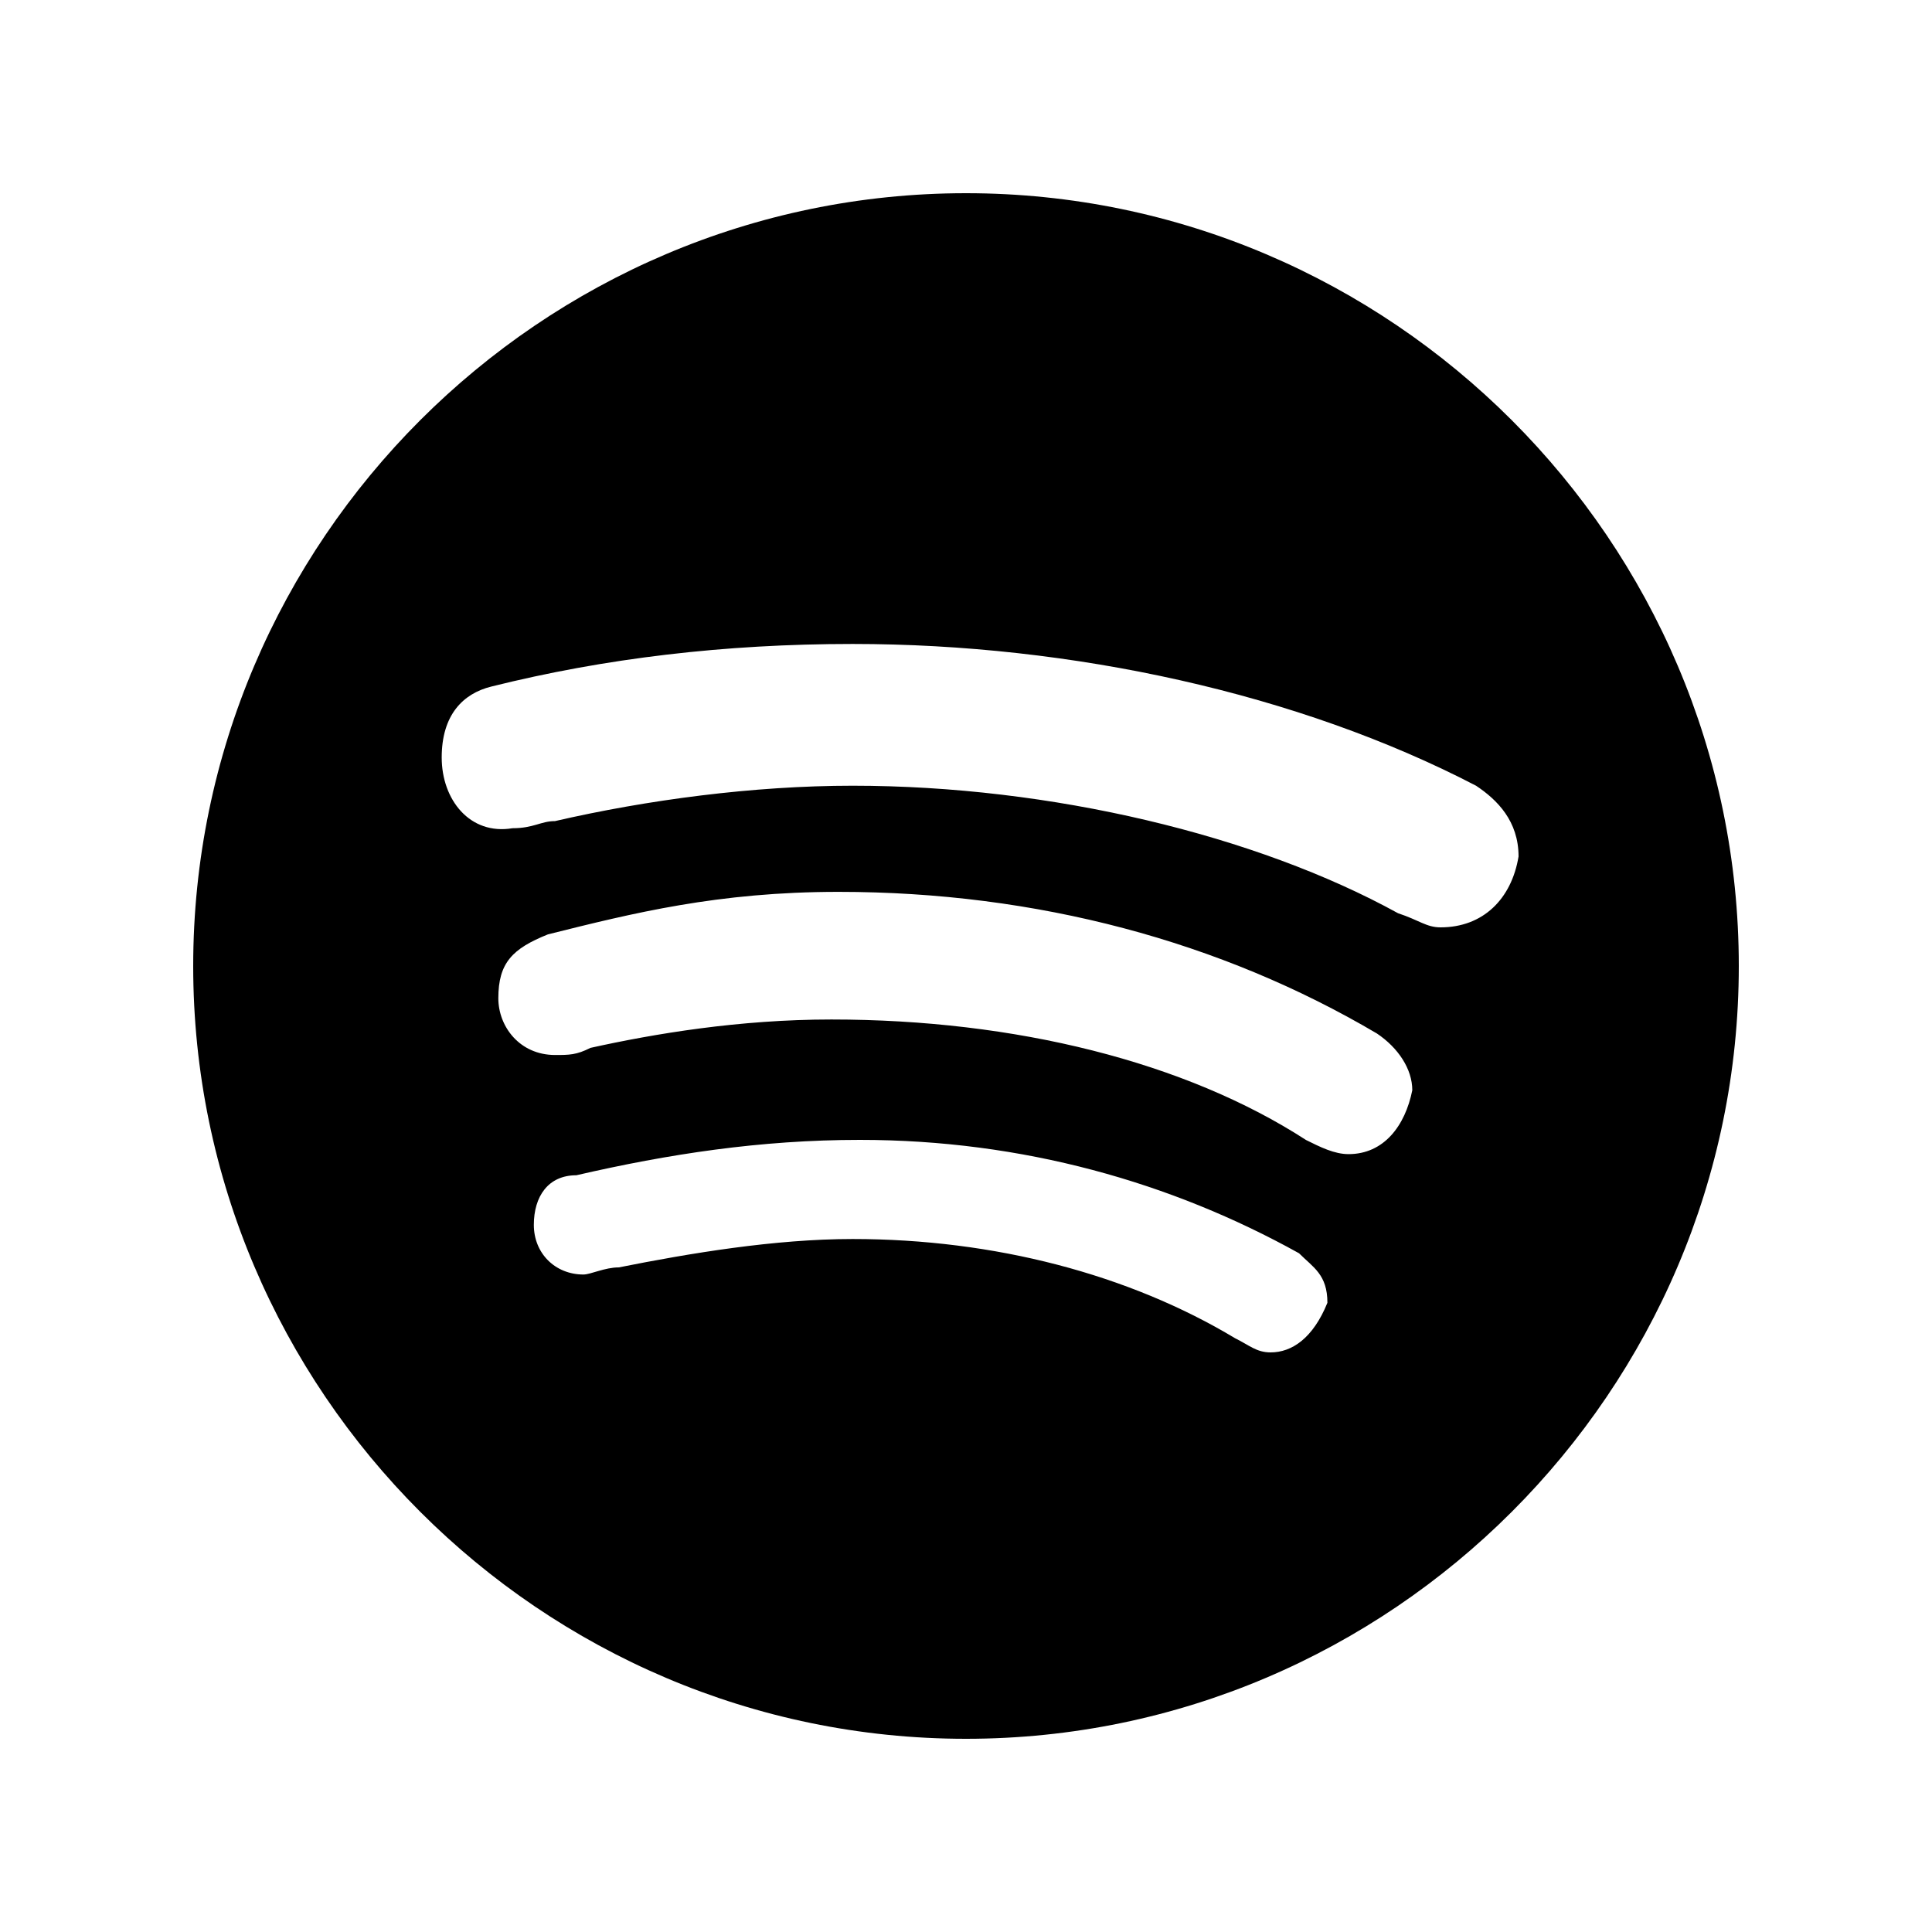 <svg width="16" height="16" viewBox="0 0 16 16" fill="none" xmlns="http://www.w3.org/2000/svg">
<path d="M8 1.6C4.48 1.6 1.6 4.48 1.6 8C1.6 11.52 4.48 14.4 8 14.4C11.52 14.4 14.4 11.52 14.4 8C14.4 4.48 11.52 1.6 8 1.6ZM10.523 11.2C10.405 11.2 10.347 11.141 10.229 11.083C9.349 10.554 8.235 10.261 7.061 10.261C6.416 10.261 5.712 10.379 5.125 10.496C5.008 10.496 4.891 10.555 4.832 10.555C4.597 10.555 4.421 10.379 4.421 10.144C4.421 9.909 4.539 9.733 4.773 9.733C5.536 9.557 6.299 9.44 7.121 9.44C8.47 9.44 9.702 9.792 10.758 10.379C10.875 10.496 10.993 10.555 10.993 10.789C10.874 11.083 10.698 11.2 10.523 11.2ZM11.168 9.558C11.05 9.558 10.933 9.499 10.816 9.441C9.818 8.795 8.41 8.443 6.885 8.443C6.122 8.443 5.418 8.561 4.89 8.678C4.773 8.737 4.714 8.737 4.597 8.737C4.304 8.737 4.127 8.502 4.127 8.267C4.127 7.973 4.244 7.856 4.538 7.738C5.242 7.562 5.946 7.386 6.944 7.386C8.586 7.386 10.112 7.797 11.403 8.559C11.579 8.677 11.696 8.853 11.696 9.029C11.637 9.323 11.461 9.558 11.168 9.558ZM11.93 7.68C11.813 7.68 11.754 7.621 11.578 7.563C10.405 6.917 8.704 6.507 7.061 6.507C6.24 6.507 5.36 6.624 4.596 6.8C4.479 6.8 4.42 6.859 4.244 6.859C3.892 6.918 3.658 6.624 3.658 6.273C3.658 5.921 3.834 5.744 4.068 5.686C5.008 5.451 6.005 5.333 7.061 5.333C8.88 5.333 10.757 5.744 12.224 6.507C12.4 6.624 12.576 6.8 12.576 7.093C12.518 7.445 12.282 7.68 11.93 7.68Z" fill="black"/>
</svg>
